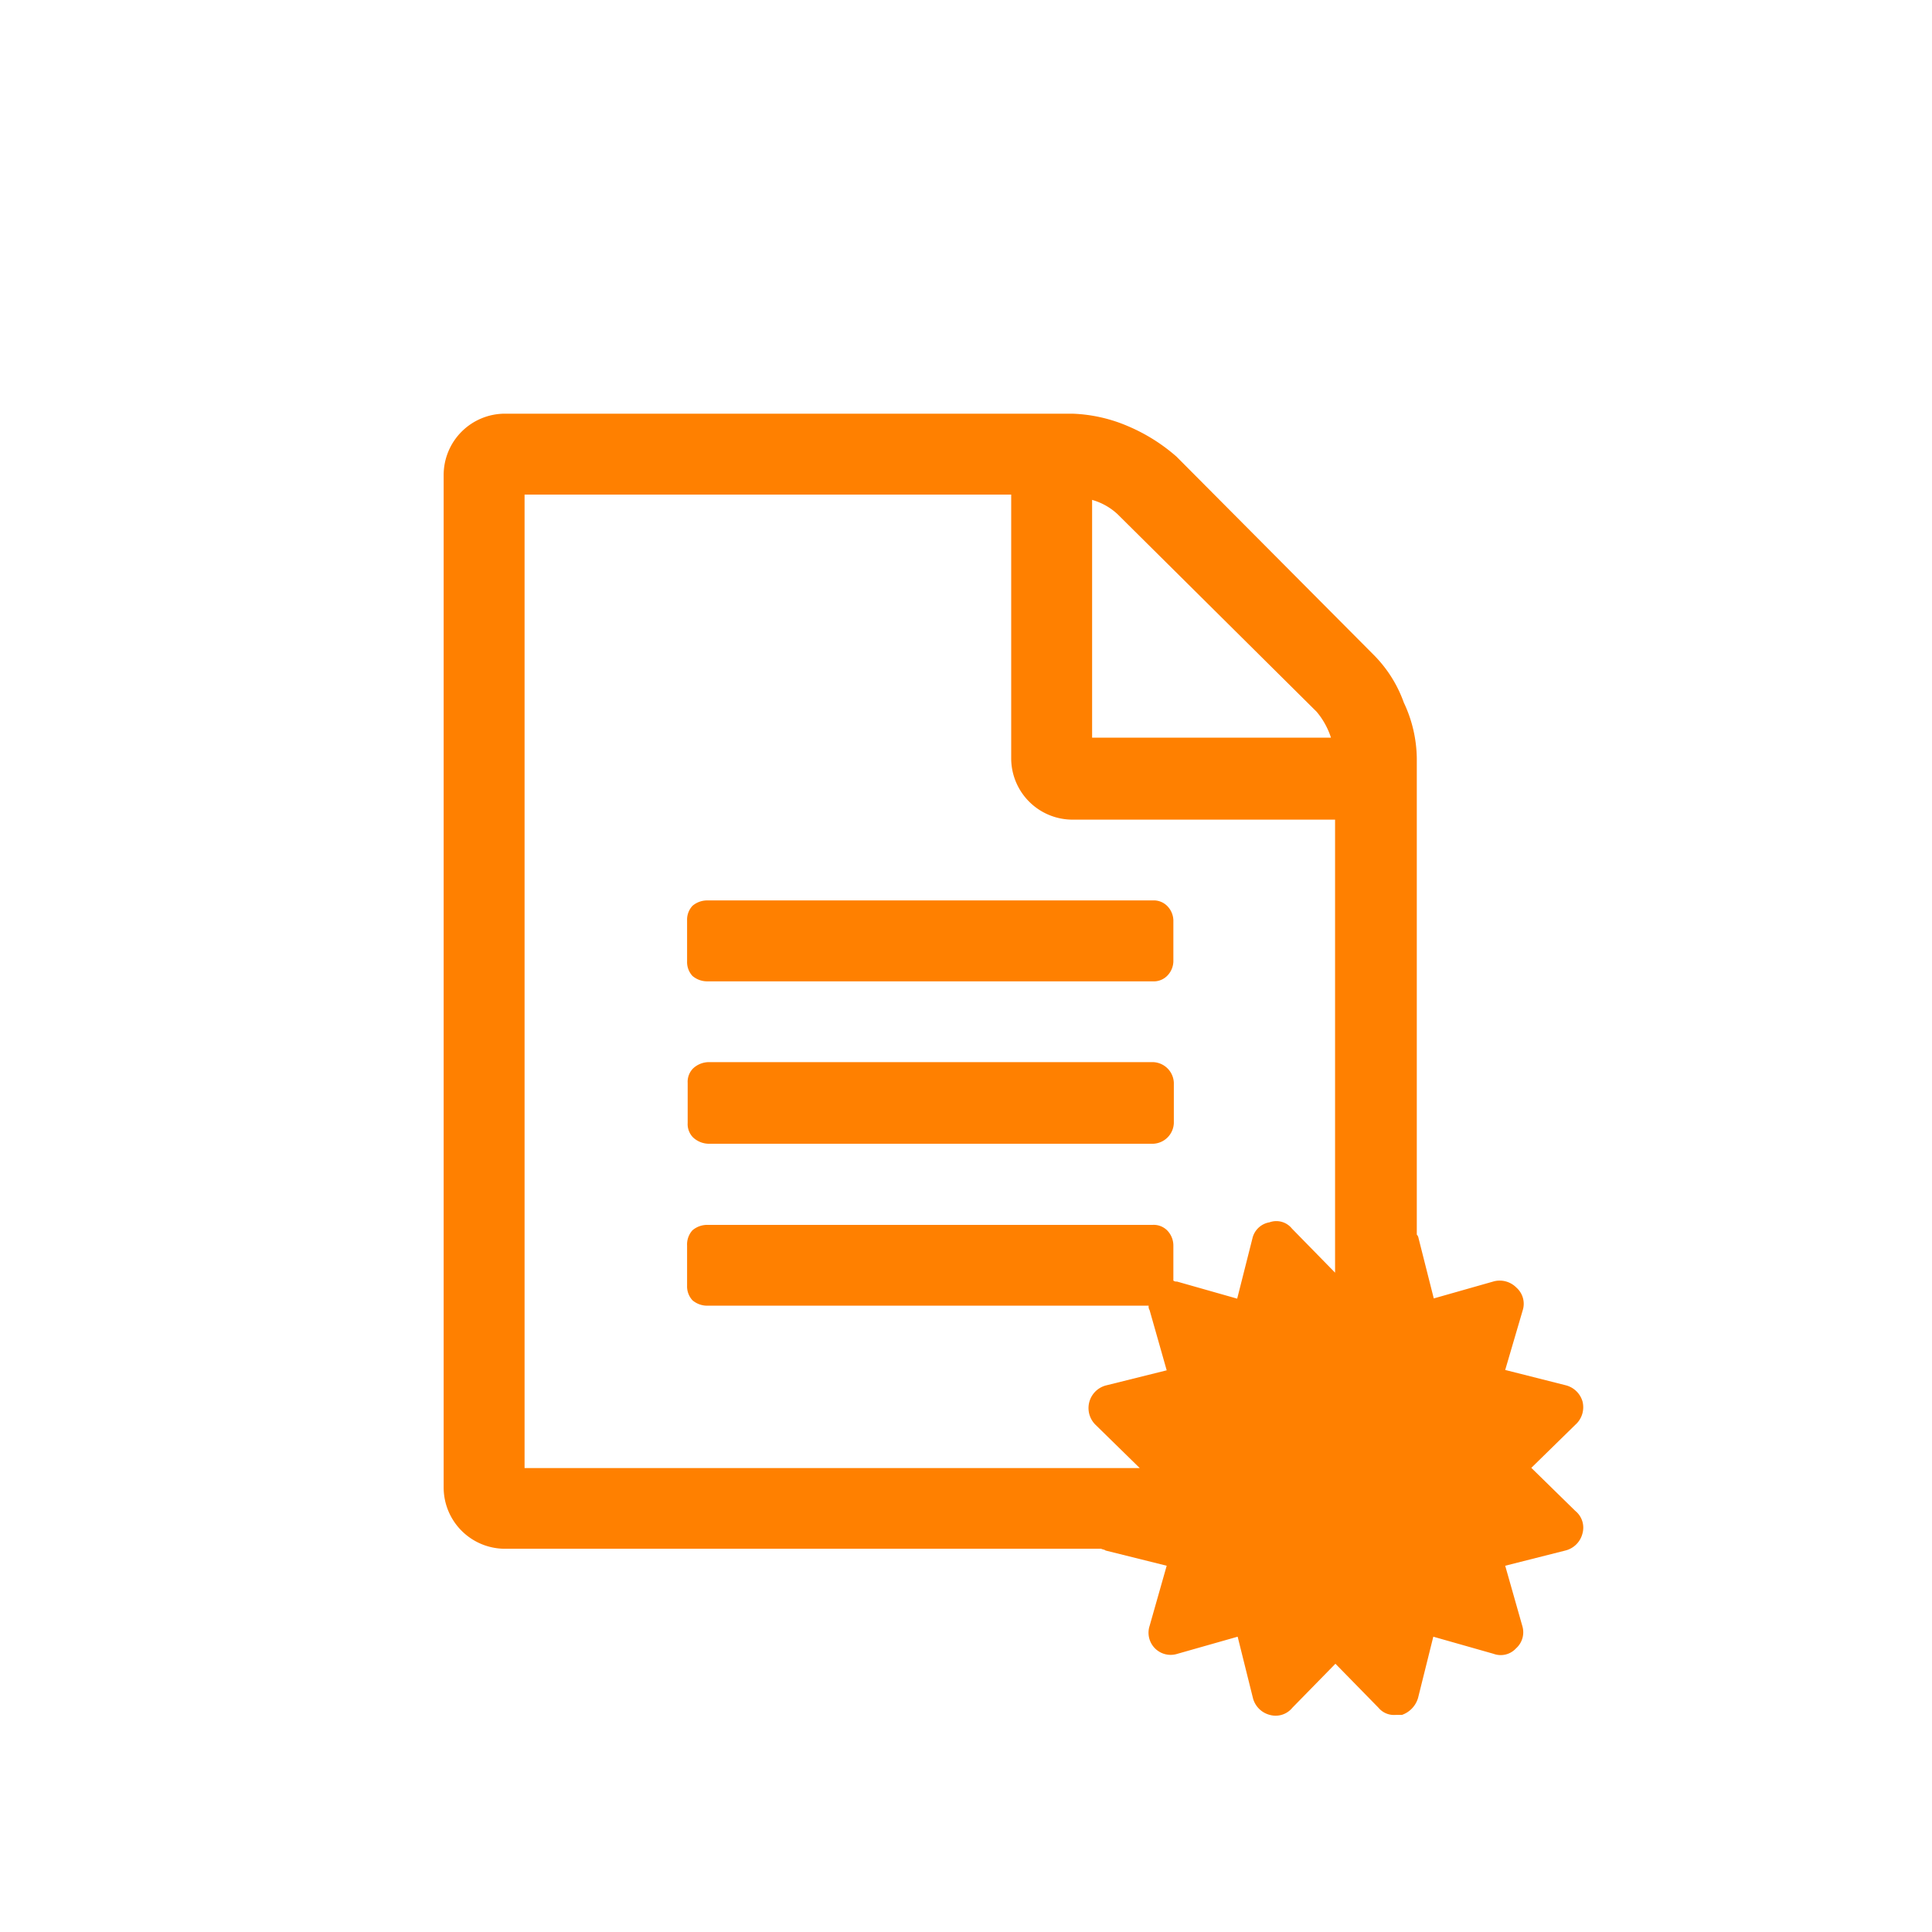<svg xmlns="http://www.w3.org/2000/svg" viewBox="0 0 165 165"><defs><style>.cls-1{fill:none;}.cls-2{fill:#ff8000;}</style></defs><title>Asset 3</title><g id="Layer_2" data-name="Layer 2"><g id="Layer_1-2" data-name="Layer 1"><rect class="cls-1" width="165" height="165"/><path class="cls-2" d="M117.28,55.89A11,11,0,0,1,119.89,60,11.45,11.45,0,0,1,121,64.79v40.65a.58.58,0,0,1,.15.31l1.3,5.14,5.14-1.46a2,2,0,0,1,1.92.54,1.84,1.84,0,0,1,.54,1.92L128.55,117l5.14,1.3a2,2,0,0,1,1.46,1.38,2,2,0,0,1-.61,2l-3.76,3.68,3.76,3.68a1.84,1.84,0,0,1,.61,1.92,2,2,0,0,1-1.46,1.46l-5.14,1.3,1.46,5.14a1.84,1.84,0,0,1-.54,1.92,1.77,1.77,0,0,1-1.92.46l-5.14-1.46-1.3,5.22a2.19,2.19,0,0,1-1.38,1.46h-.54a1.72,1.72,0,0,1-1.46-.61l-3.68-3.76-3.68,3.76a1.84,1.84,0,0,1-1.92.61A2,2,0,0,1,107,145l-1.3-5.22-5.14,1.46a1.89,1.89,0,0,1-2.38-2.38l1.46-5.14-5.22-1.3c-.08-.08-.23-.08-.38-.15H43.11a5.24,5.24,0,0,1-5.22-5.22V40.55a5.24,5.24,0,0,1,5.22-5.22H91.58a13.13,13.13,0,0,1,4.76,1.07A15.35,15.35,0,0,1,100.48,39ZM97.34,125.38l-3.76-3.68a2,2,0,0,1,.84-3.37l5.22-1.3-1.46-5.14a.57.57,0,0,1-.08-.38H60.44a1.94,1.94,0,0,1-1.3-.46,1.74,1.74,0,0,1-.46-1.23v-3.45a1.8,1.8,0,0,1,.46-1.3,1.94,1.94,0,0,1,1.3-.46h38a1.62,1.62,0,0,1,1.23.46,1.85,1.85,0,0,1,.54,1.3v3a.46.46,0,0,0,.31.08l5.14,1.46,1.3-5.14a1.8,1.8,0,0,1,1.46-1.38,1.71,1.71,0,0,1,1.92.54l3.68,3.76h0V70H91.58a5.24,5.24,0,0,1-5.22-5.22V42.24H44.8v83.14ZM93.27,42.7V63h20.4a6.54,6.54,0,0,0-1.23-2.22l-17-16.87a5.3,5.3,0,0,0-2.22-1.23ZM58.68,78.59a1.74,1.74,0,0,1,.46-1.23,1.94,1.94,0,0,1,1.3-.46h38a1.62,1.62,0,0,1,1.23.46,1.81,1.81,0,0,1,.54,1.23v3.53a1.81,1.81,0,0,1-.54,1.23,1.62,1.62,0,0,1-1.23.46h-38a1.94,1.94,0,0,1-1.3-.46,1.74,1.74,0,0,1-.46-1.23ZM98.49,90.71a1.84,1.84,0,0,1,1.76,1.76v3.45a1.84,1.84,0,0,1-1.76,1.76h-38a2,2,0,0,1-1.3-.54,1.62,1.62,0,0,1-.46-1.23V92.48a1.62,1.62,0,0,1,.46-1.23,2,2,0,0,1,1.3-.54Z"/></g></g></svg>